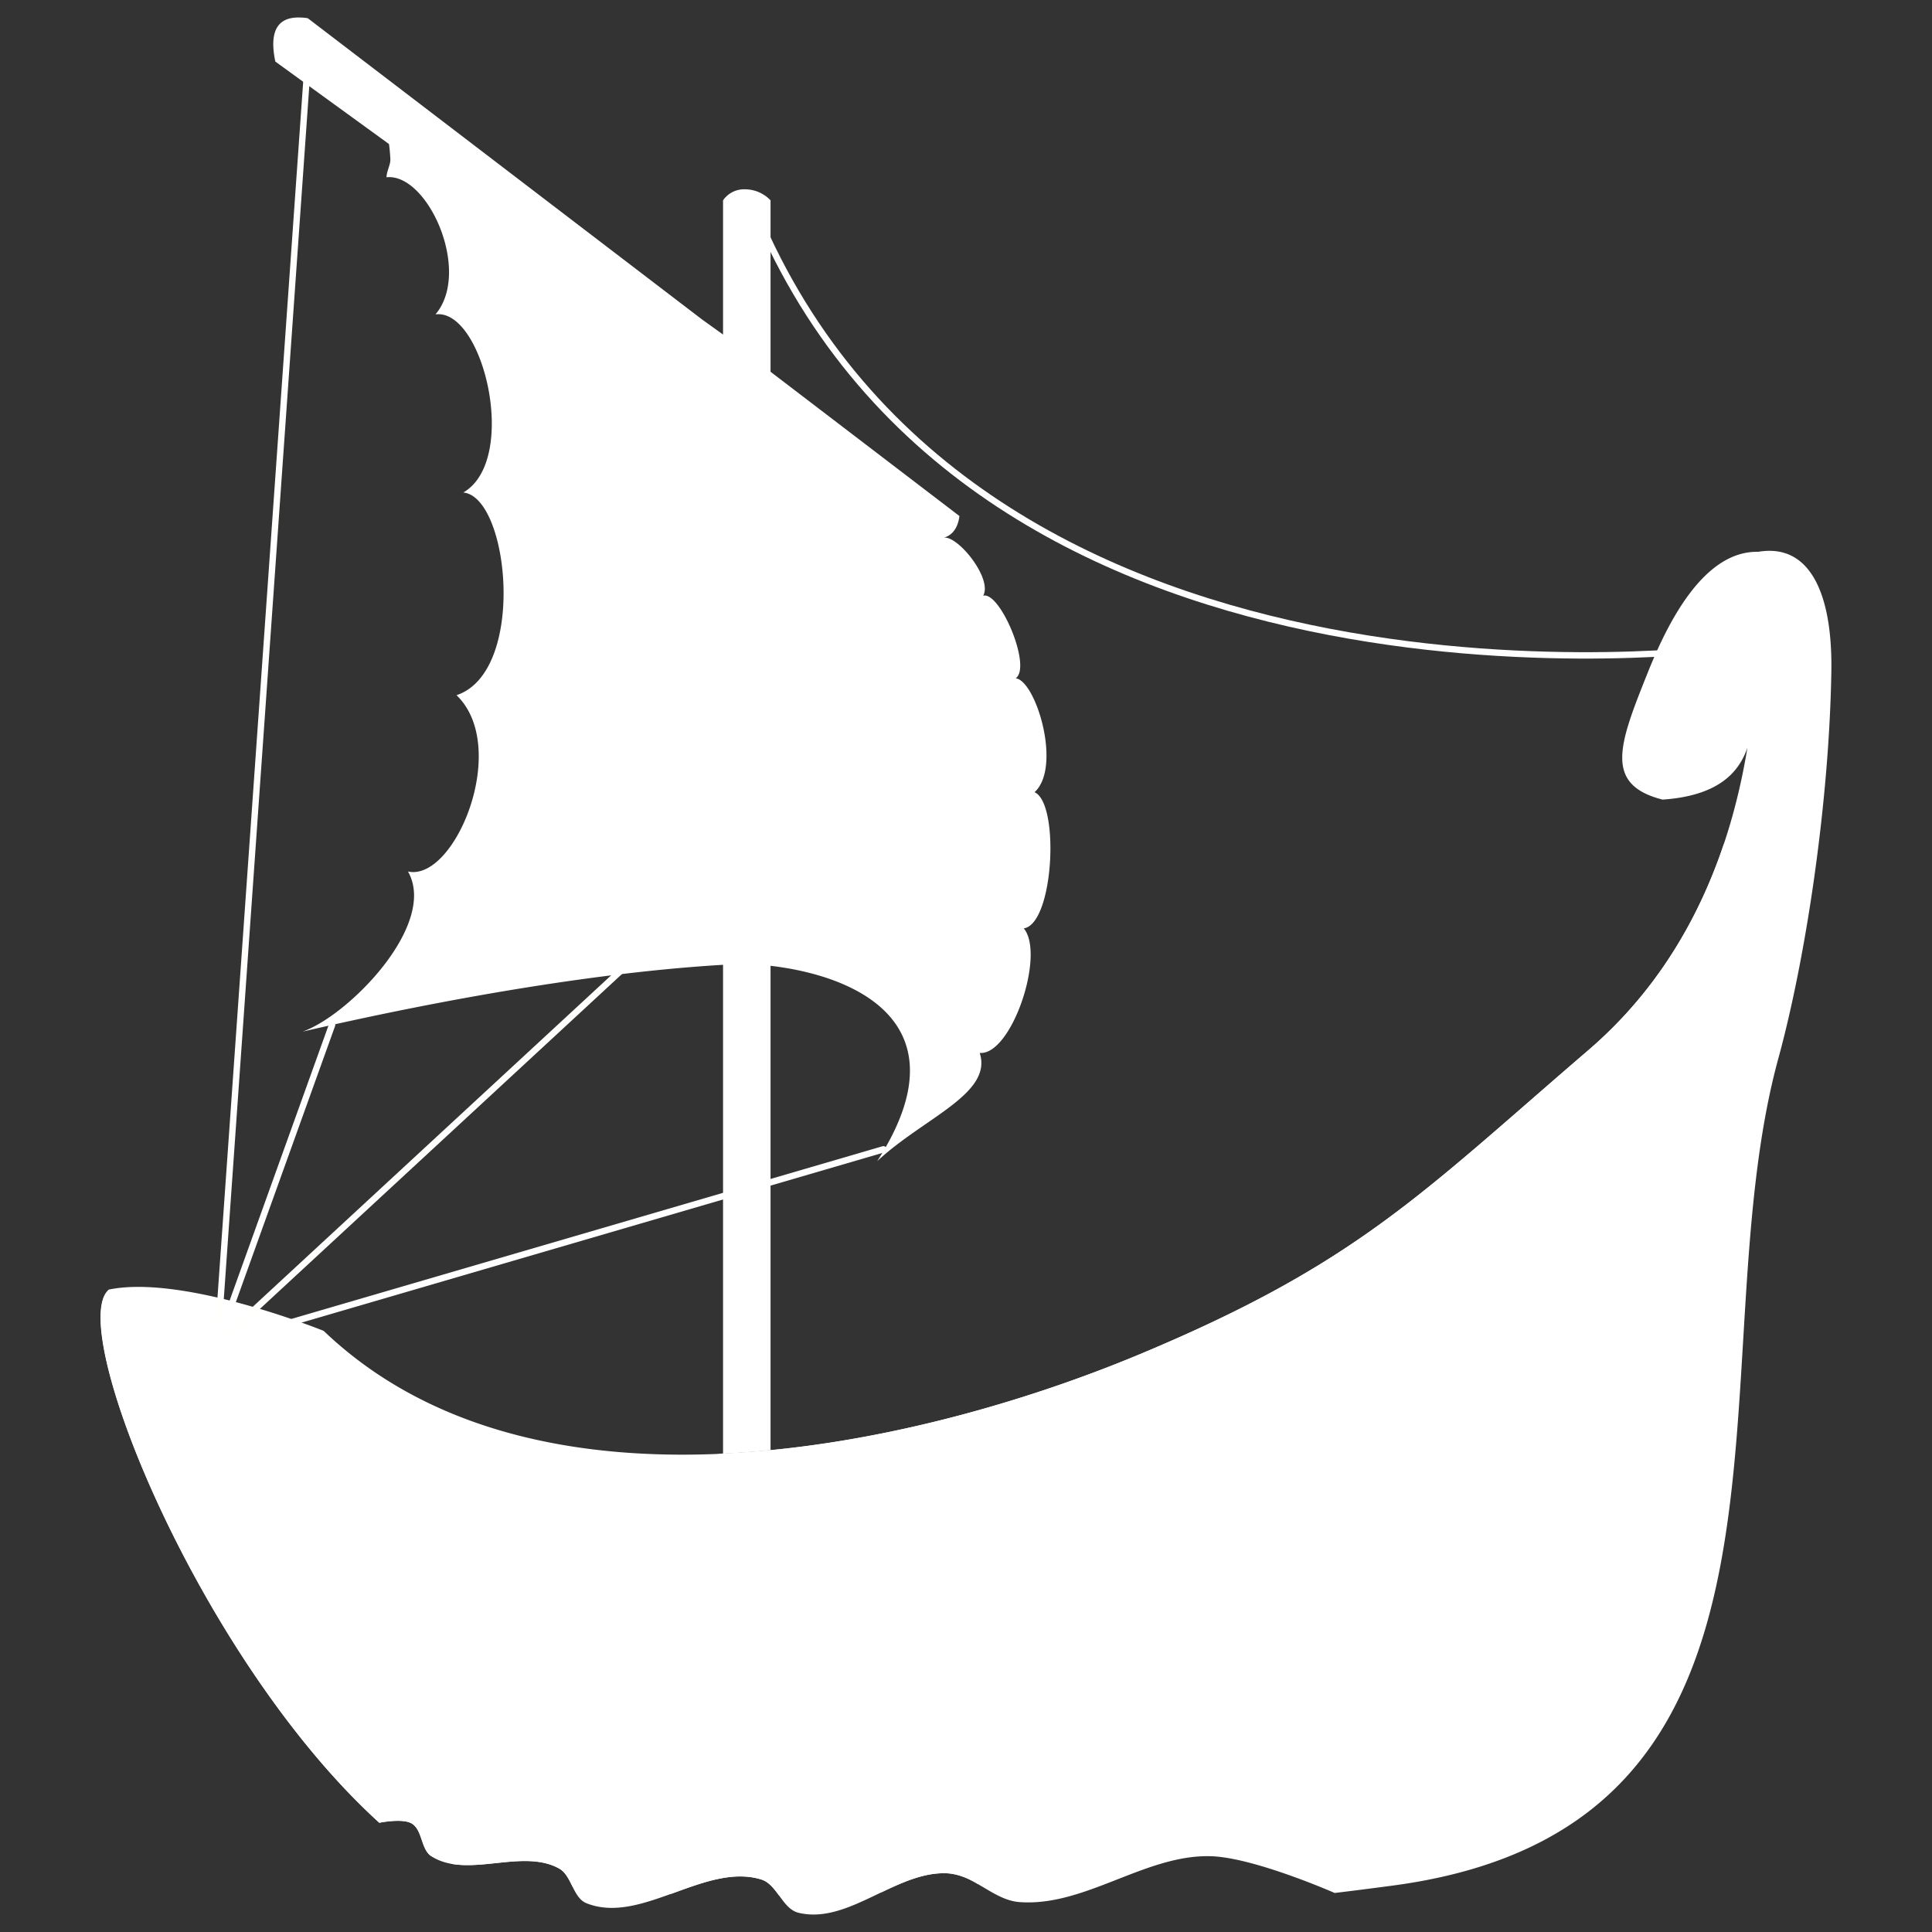 <svg xmlns="http://www.w3.org/2000/svg" data-bbox="2.753 0.479 47.409 51.959" viewBox="0 0 52.917 52.917" height="200" width="200" data-type="ugc"><rect x="0" y="0" width="52.917" height="52.917" fill="#333333" stroke="none"/><g><path d="M48.409 15.088a1.852 1.852 0 0 0-.254.026c-1.497-.03-2.479 1.95-3.017 3.293-.786 1.964-1.228 3.08.399 3.494 1.489-.102 2.08-.71 2.324-1.421-.424 2.588-1.512 5.843-4.352 8.28-4.58 3.932-6.323 5.84-12.29 8.332-6.22 2.598-16.589 4.871-22.354-.64 0 0-3.831-1.555-5.884-1.131-1.2 1 2.487 10.136 7.41 14.604 0 0 .626-.13.882.018.305.178.249.715.546.903.99.622 2.46-.23 3.488.328.356.192.379.801.754.954 1.495.6 3.248-1.122 4.788-.65.439.134.578.807 1.025.913 1.375.33 2.69-1.172 4.103-1.08.697.043 1.246.735 1.943.786 1.79.137 3.443-1.304 5.237-1.256 1.18.03 3.395 1.005 3.4 1.007.523-.063 1.056-.131 1.609-.205 12.13-1.632 8.246-14.24 10.54-22.643.774-2.829 1.393-7.058 1.454-10.58.038-2.063-.53-3.375-1.751-3.332z" fill="#ffffff"></path><path d="M47.216 23.116c-.654 1.949-1.776 3.984-3.704 5.643-4.582 3.933-6.326 5.841-12.293 8.333-3.141 1.311-7.34 2.537-11.469 2.722-3.27.672-6.013.99-7.429.99-4.866 0-8.028-3.438-9.423-5.372-.901 1.411 2.71 10.15 7.49 14.493.002 0 .629-.13.885.018.295.17.254.677.518.88.188.082.393.16.616.234.929.144 2.063-.34 2.9.117.186.101.28.31.381.512.774.081 1.67.142 2.705.183.835-.302 1.674-.63 2.456-.391.208.063.347.246.485.434a58.15 58.15 0 0 0 2.824-.089c.598-.284 1.2-.553 1.819-.512a1.883 1.883 0 0 1 .804.291c3.362-.373 6.3-1.053 9.456-1.915 3.31-.904 5.555-2.606 6.846-4.702 1.492-2.42 2.728-7.698 3.085-12.44.2-2.639 2.375-5.696 1.048-9.429z" fill="#ffffff"></path><path d="M8.414 1.925 5.955 36.807l11.27-10.423" fill="none" stroke="#fffffe" stroke-width=".175" stroke-linecap="round"></path><path d="m9.096 28.072-3.14 8.735 18.242-5.328" fill="none" stroke="#ffffff" stroke-width=".175" stroke-linecap="round"></path><path fill="#ffffff" d="M42.922 42.4c-1.662 2.952-4.204 4.67-5.681 3.84s-1.327-3.897.334-6.85c1.662-2.951 4.205-4.67 5.682-3.839s1.326 3.897-.335 6.85z"></path><path d="M20.834 6.117c6.31 14.325 26.4 11.633 26.4 11.633" fill="none" stroke="#ffffff" stroke-width=".175"></path><path d="M20.407 5.185a.7.7 0 0 0-.603.302v34.33c.43-.023.867-.054 1.301-.097V5.487a.97.97 0 0 0-.698-.302Z" fill="#ffffff"></path><path d="M8.165.479c-.573.005-.794.393-.624 1.207l3.113 2.259c.018.126.03.263.038.413.008.147-.101.325-.106.497 1.131-.119 2.339 2.578 1.342 3.756 1.31-.173 2.299 3.988.761 4.879 1.261.117 1.738 4.912-.185 5.551 1.479 1.424-.043 5.116-1.33 4.829.83 1.454-1.644 3.96-2.892 4.387 3.861-.893 8.378-1.698 12.077-1.86 2.609.089 6.28 1.357 3.667 5.407 1.273-1.188 3.171-1.845 2.808-2.964.873.071 1.804-2.702 1.206-3.412.822-.117.992-3.42.296-3.73.757-.69.036-3.057-.517-3.12.449-.305-.424-2.386-.89-2.262.268-.474-.726-1.692-1.1-1.585.148-.03.394-.158.45-.597l-5.303-4.05-.335-.321-1.408-1.01L8.43.499a1.66 1.66 0 0 0-.266-.02z" fill="#ffffff"></path></g></svg>